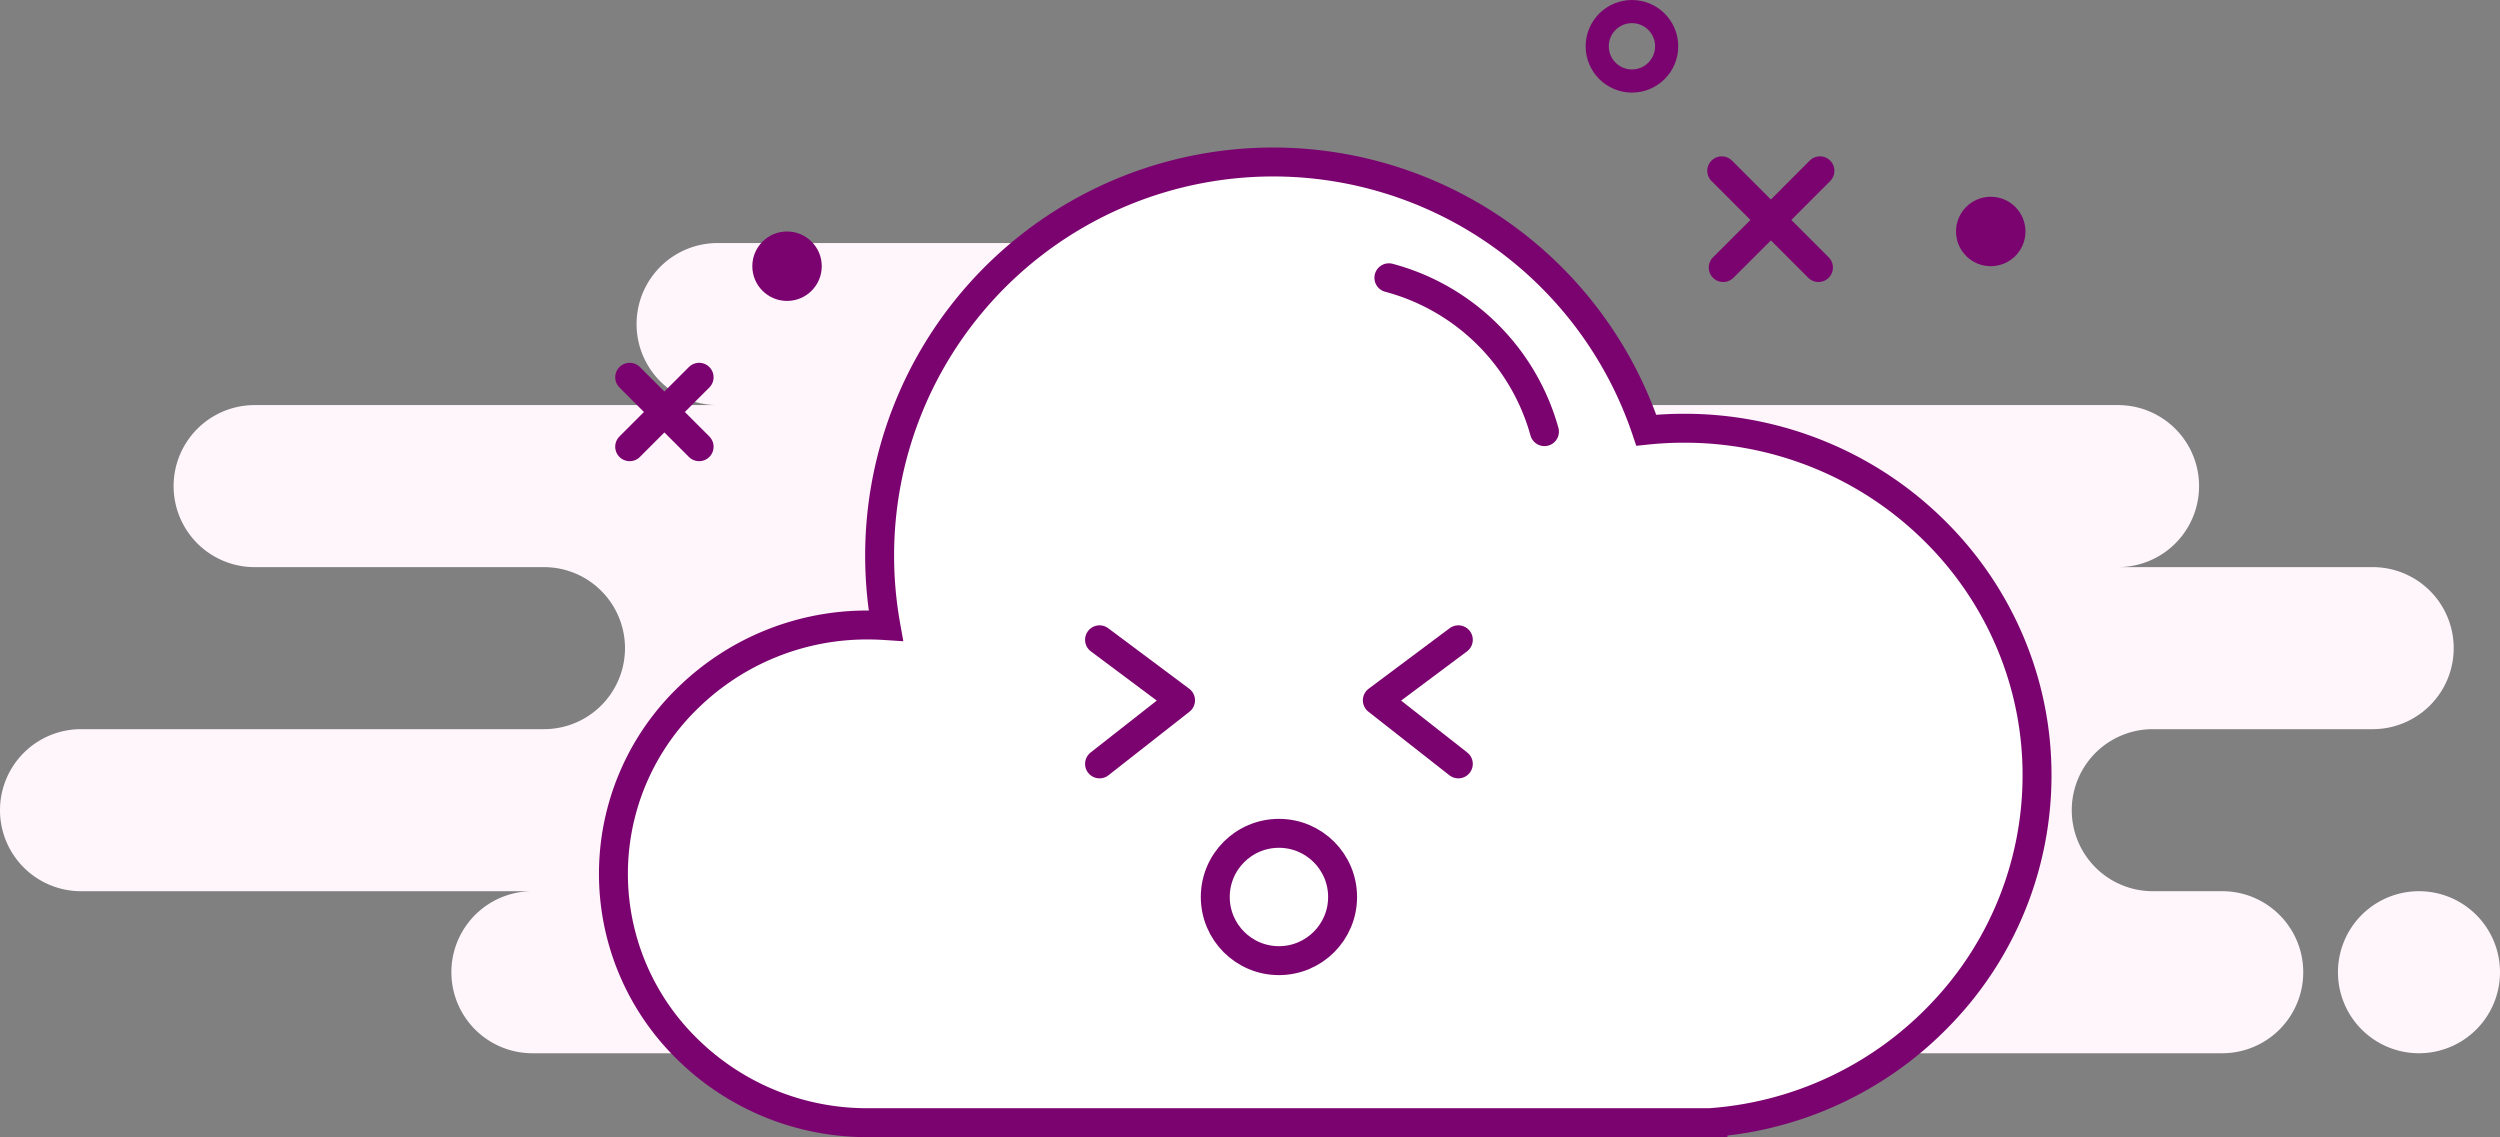 <svg xmlns="http://www.w3.org/2000/svg" width="216" height="98.25" viewBox="0 0 216 98.25">
  <rect x="0" y="0" width="216" height="98.25" fill="#808080" stroke="none"/>
  <g id="Error" transform="translate(0 1)">
    <path id="Background" d="M202,63a7,7,0,1,1,7,7A7,7,0,0,1,202,63ZM46,70a7,7,0,1,1,0-14H7A7,7,0,1,1,7,42H47a7,7,0,0,0,0-14H22a7,7,0,0,1,0-14H62A7,7,0,1,1,62,0h57a7,7,0,0,1,0,14h64a7,7,0,1,1,0,14h22a7,7,0,1,1,0,14H186a7,7,0,1,0,0,14h6a7,7,0,0,1,0,14Z" transform="translate(0 20)" fill="#fff6fc"/>
    <path id="Shape" d="M95,83H22A22.116,22.116,0,0,1,6.444,76.7a21.157,21.157,0,0,1,0-30.406A22.115,22.115,0,0,1,22,40c.506,0,1.023.018,1.537.052A34.319,34.319,0,0,1,23,34,34,34,0,0,1,77.045,6.534,34.077,34.077,0,0,1,89.239,23.17,31.377,31.377,0,0,1,92.5,23a30.747,30.747,0,0,1,11.872,2.357,30.432,30.432,0,0,1,9.695,6.429,29.877,29.877,0,0,1,6.537,9.536A29.39,29.39,0,0,1,123,53a29.758,29.758,0,0,1-8.122,20.422A30.536,30.536,0,0,1,95,82.978V83Z" transform="translate(53 13)" fill="#fff" stroke="#7b036f" stroke-linecap="round" stroke-miterlimit="10" stroke-width="2.5"/>
    <circle id="Oval" cx="5.5" cy="5.5" r="5.5" transform="translate(105 71)" fill="none" stroke="#7b036f" stroke-miterlimit="10" stroke-width="2.5"/>
    <path id="Line" d="M0,10.722,7,5.229,0,0" transform="translate(95 54.278)" fill="none" stroke="#7b036f" stroke-linecap="round" stroke-linejoin="round" stroke-miterlimit="10" stroke-width="2.5"/>
    <path id="Line-2" data-name="Line" d="M0,10.722-7,5.229,0,0" transform="translate(126 54.278)" fill="none" stroke="#7b036f" stroke-linecap="round" stroke-linejoin="round" stroke-miterlimit="10" stroke-width="2.5"/>
    <path id="Oval-2" data-name="Oval" d="M-13.44,0A19.036,19.036,0,0,1,0,13.293" transform="translate(133.44 23)" fill="none" stroke="#7b036f" stroke-linecap="round" stroke-miterlimit="10" stroke-width="2.5"/>
    <circle id="Oval-3" data-name="Oval" cx="3" cy="3" r="3" transform="translate(138)" fill="none" stroke="#7b036f" stroke-miterlimit="10" stroke-width="2"/>
    <circle id="Oval-4" data-name="Oval" cx="3" cy="3" r="3" transform="translate(169 16)" fill="#7b036f"/>
    <path id="Line_5" data-name="Line 5" d="M4.6,4.6.481,8.712,4.6,4.6.354.354,4.6,4.6,8.839.354,4.6,4.6,8.712,8.712Z" transform="translate(148.404 13.404)" fill="none" stroke="#7b036f" stroke-linecap="round" stroke-linejoin="round" stroke-miterlimit="10" stroke-width="2.5"/>
    <path id="Line_4" data-name="Line 4" d="M3,3,0,6,3,3,0,0,3,3,6,0,3,3,6,6Z" transform="translate(54.404 31.596)" fill="none" stroke="#7b036f" stroke-linecap="round" stroke-linejoin="round" stroke-miterlimit="10" stroke-width="2.5"/>
    <circle id="Oval-5" data-name="Oval" cx="3" cy="3" r="3" transform="translate(65 19)" fill="#7b036f"/>
  </g>
</svg>
